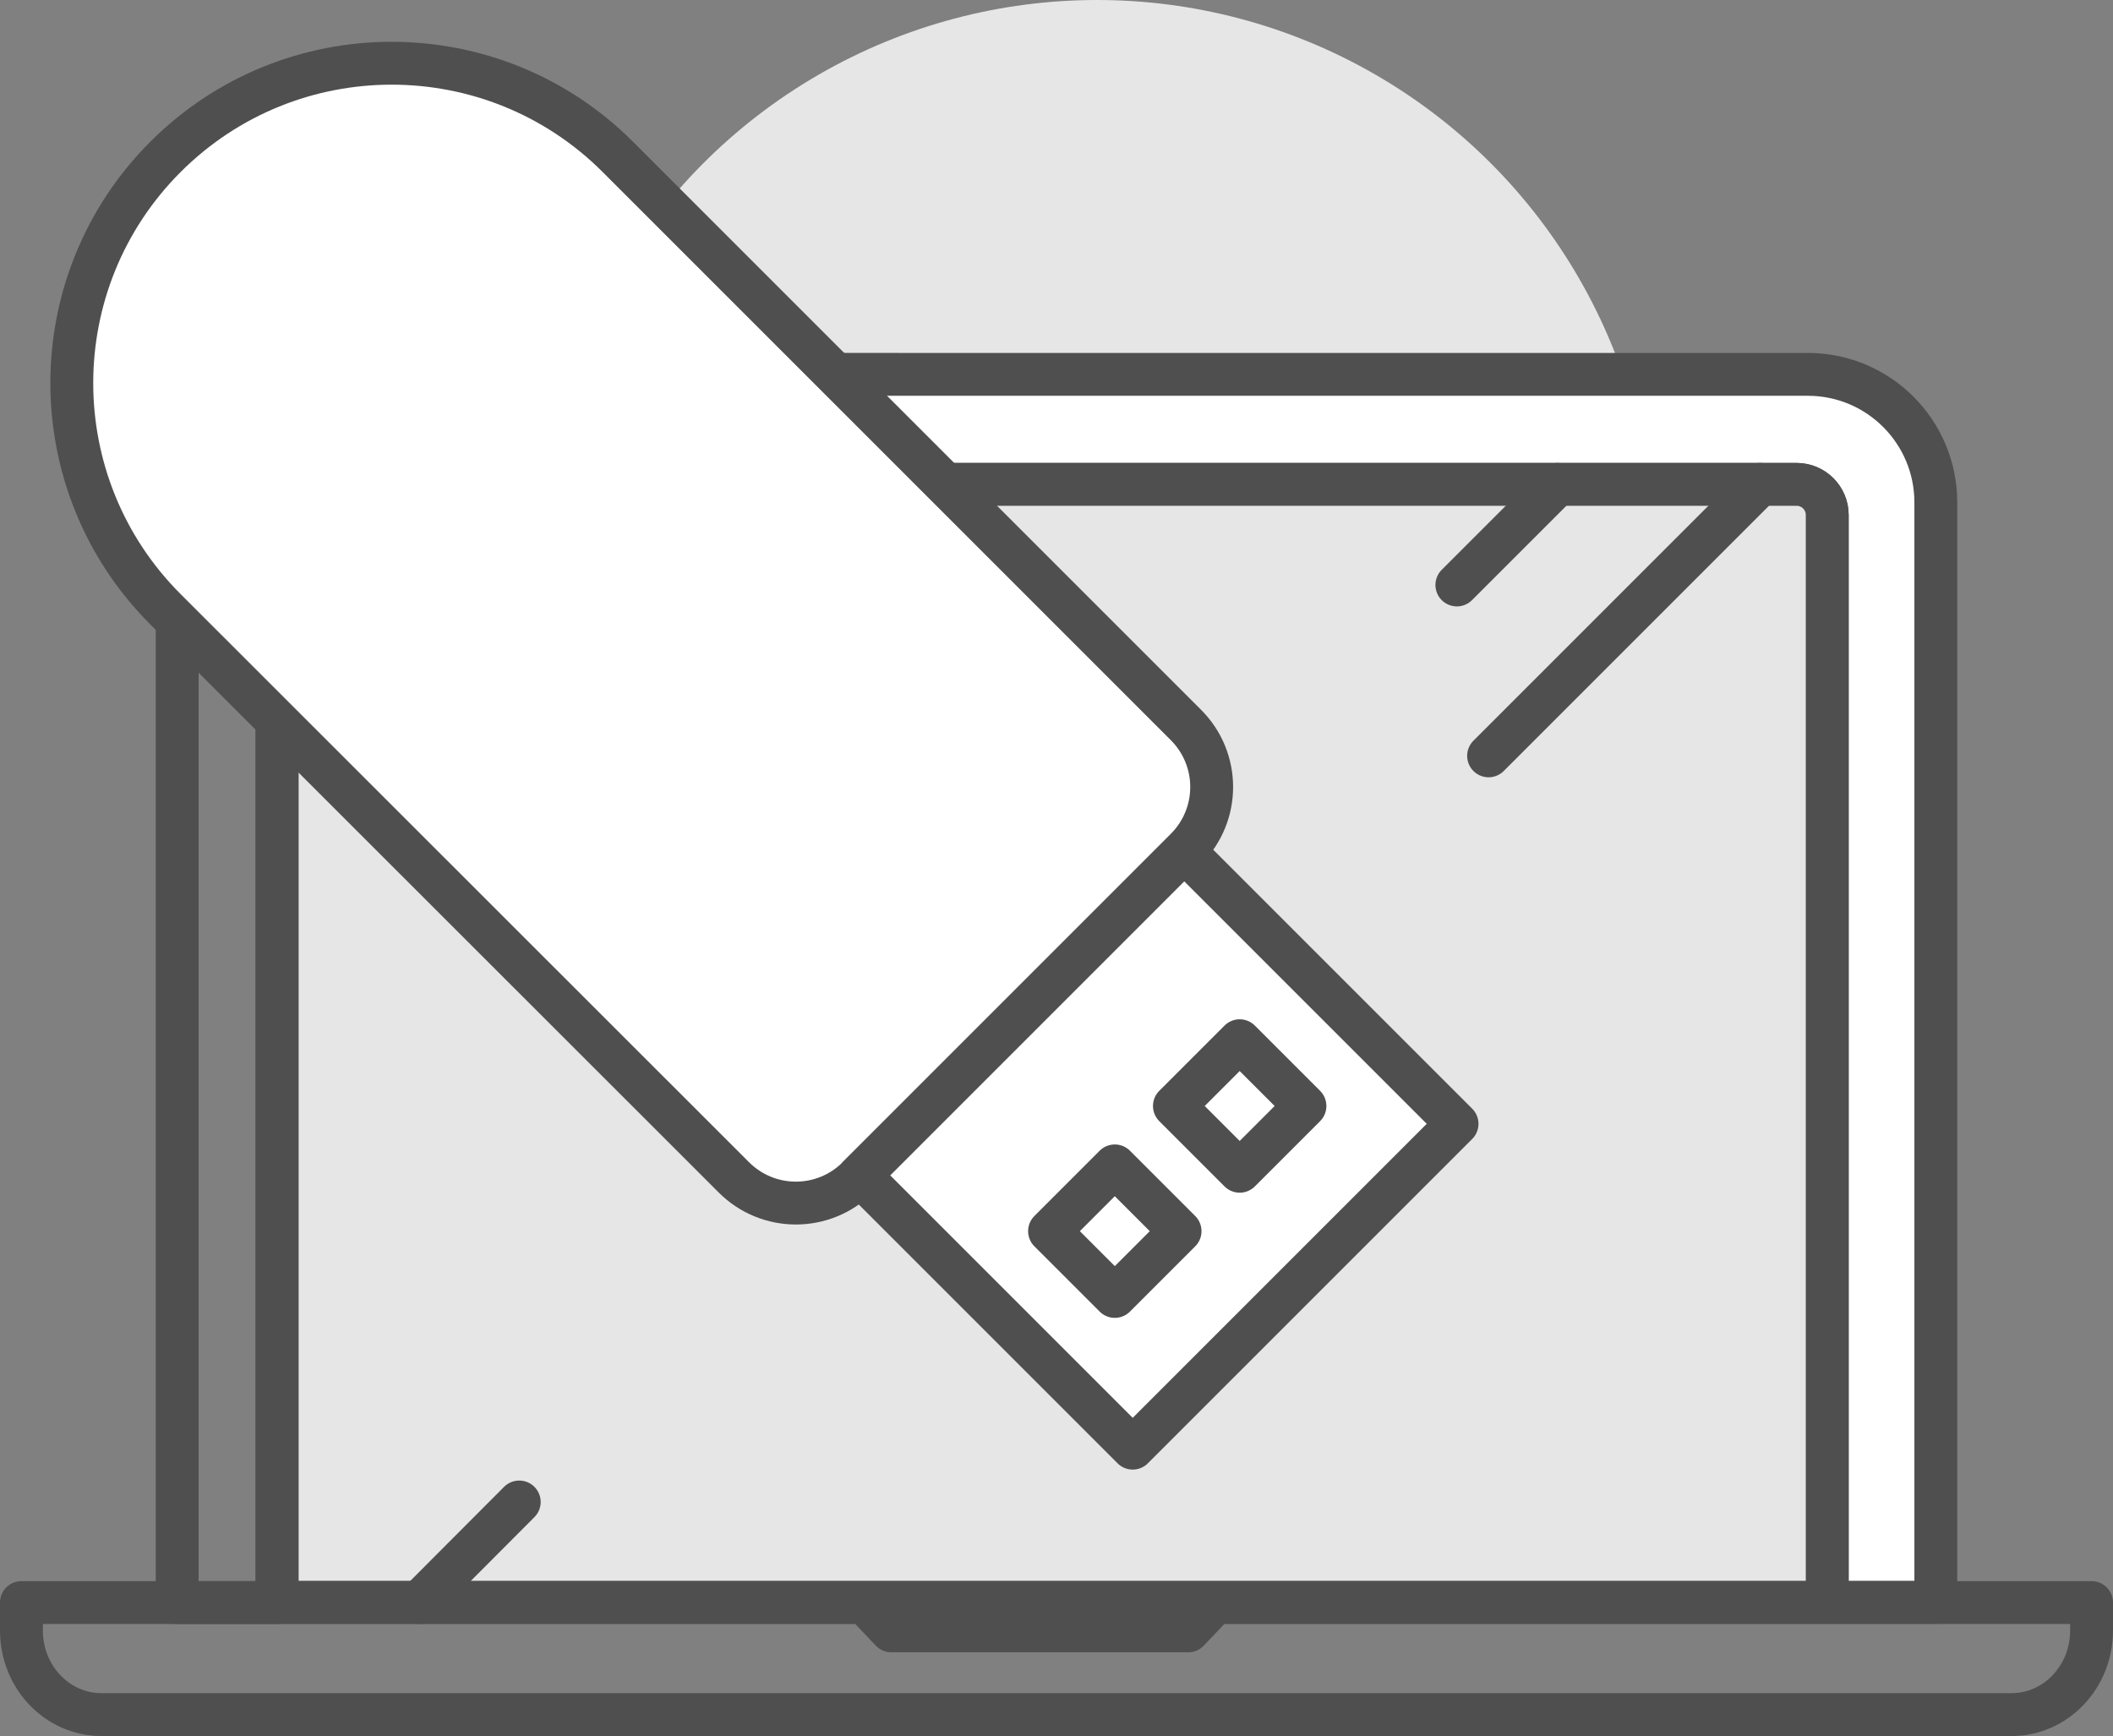 <svg id="Layer_2" data-name="Layer 2" xmlns="http://www.w3.org/2000/svg" viewBox="0 0 73.94 60.75"><rect x="0" y="0" width="73.94" height="60.75" fill="#808080" stroke="none"/><defs><style>.cls-1,.cls-2{fill:none}.cls-1,.cls-2,.cls-5{stroke:#4f4f4f;stroke-linejoin:round;stroke-width:1.5px}.cls-2,.cls-5{stroke-linecap:round}.cls-5{fill:#fff}</style></defs><g id="Art"><circle cx="38.39" cy="19.47" r="19.47" fill="#e7e6e6"/><path d="M33.02 16.95h29.85c.59 0 1.07.48 1.07 1.07v38.05h3.8V17.58c0-2.47-2-4.48-4.48-4.48H29.18" fill="#fff" stroke="#4f4f4f" stroke-linejoin="round" stroke-width="1.5"/><path class="cls-1" d="M6.2 21.79v34.29h3.49V25.23"/><path d="M9.7 25.22v30.85h54.24V18.02c0-.59-.48-1.07-1.07-1.07H33.02" fill="#e7e6e6" stroke="#4f4f4f" stroke-linejoin="round" stroke-width="1.5"/><path class="cls-1" d="M42.52 56.08l-.94.99H31.19l-.94-.99H.75v.98C.75 58.68 2 60 3.55 60h66.84c1.55 0 2.8-1.32 2.8-2.94v-.98H42.53zm-15.97 0H47.1"/><path class="cls-2" d="M54.5 16.95l-3.52 3.52M18.17 52.56l-3.51 3.52m46.93-39.13l-9.5 9.5"/><path class="cls-5" transform="rotate(135 40.532 40.232)" d="M32.5 33.48h16.05v13.5H32.5z"/><path class="cls-2" transform="rotate(135 43.378 38.705)" d="M41.76 37.09h3.23v3.23h-3.23z"/><path class="cls-2" transform="rotate(135 39.006 43.08)" d="M37.39 41.46h3.23v3.23h-3.23z"/><path class="cls-5" d="M30.02 41.2c-1.2 1.2-3.14 1.2-4.34 0L5.79 21.32c-4.37-4.37-4.37-11.46 0-15.83 4.37-4.37 11.46-4.37 15.83 0L41.5 25.37c1.2 1.2 1.2 3.14 0 4.34L30.02 41.19z"/></g></svg>